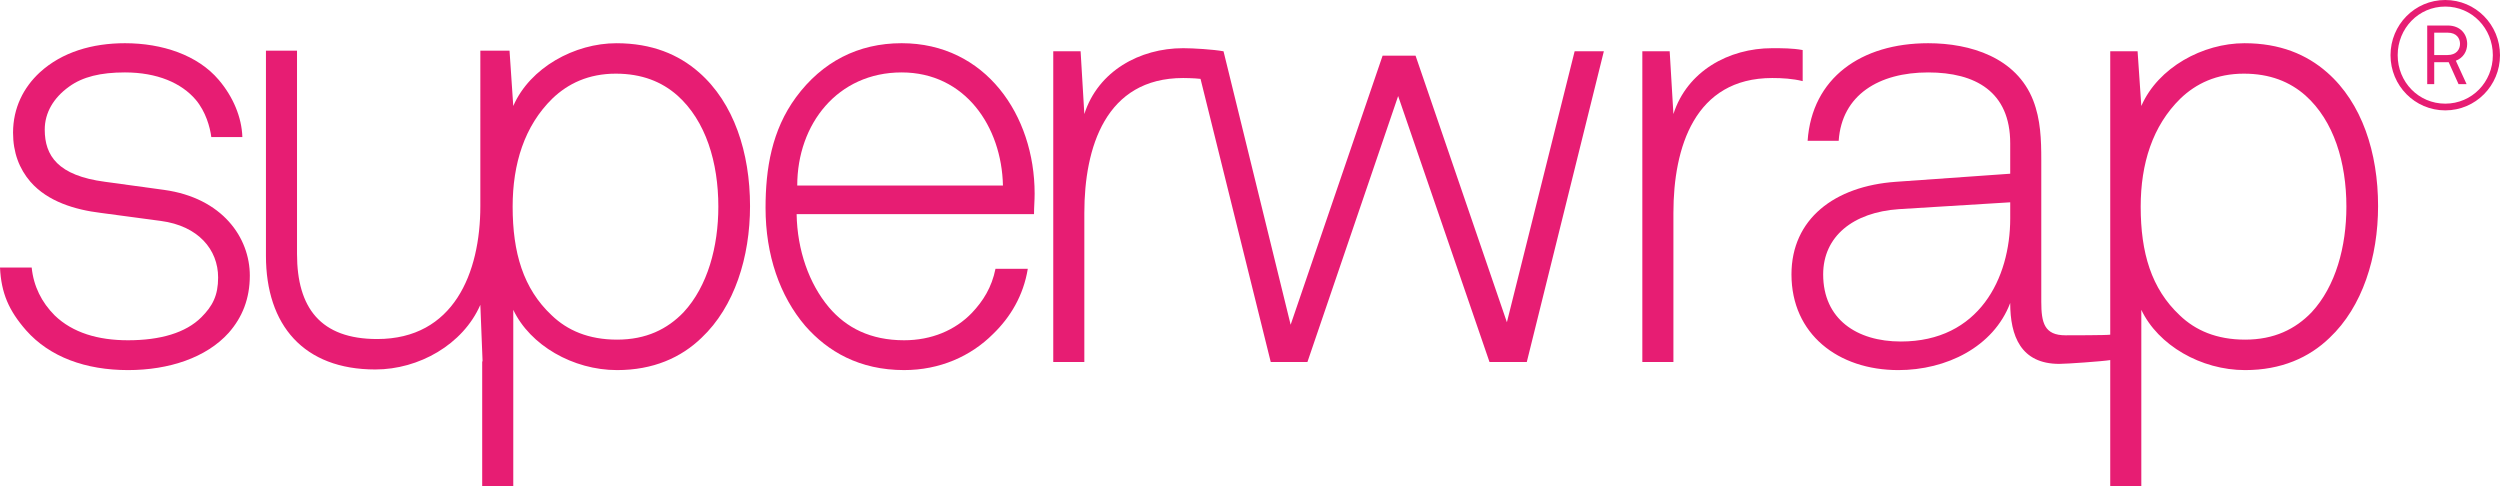 <!-- Generator: Adobe Illustrator 23.0.4, SVG Export Plug-In  -->
<svg version="1.1" xmlns="http://www.w3.org/2000/svg" xmlns:xlink="http://www.w3.org/1999/xlink" x="0px" y="0px"
	 width="247.183px" height="48.082px" viewBox="0 0 247.183 48.082" style="enable-background:new 0 0 247.183 48.082;"
	 xml:space="preserve">
<style type="text/css">
	.st0{fill:#E71D73;}
</style>
<defs>
</defs>
<g>
	<path class="st0" d="M22.611,32.906c-2.212,2.458-5.899,3.686-9.954,3.686c-4.178,0-7.742-1.29-10.077-3.932
		C0.86,30.694,0.122,28.974,0,26.454h3.133c0.185,1.843,0.983,3.441,2.274,4.732c1.782,1.72,4.301,2.457,7.25,2.457
		c3.195,0,5.714-0.737,7.25-2.273c1.107-1.106,1.659-2.15,1.659-3.932c0-2.766-1.966-5.1-5.652-5.592l-5.961-0.798
		c-2.519-0.308-5.222-1.107-6.943-3.073c-1.106-1.29-1.72-2.888-1.72-4.854c0-2.458,1.045-4.486,2.642-5.96
		c2.212-2.028,5.223-2.888,8.418-2.888c3.687,0,7.189,1.167,9.278,3.626c1.413,1.659,2.273,3.686,2.335,5.652h-3.072
		c-0.123-0.983-0.553-2.519-1.537-3.686c-1.413-1.659-3.809-2.704-7.004-2.704c-2.397,0-4.178,0.43-5.53,1.413
		c-1.536,1.106-2.397,2.581-2.397,4.24c0,2.58,1.291,4.547,5.961,5.161l5.837,0.799c5.776,0.799,8.479,4.731,8.479,8.479
		C24.7,29.527,23.963,31.37,22.611,32.906"/>
	<path class="st0" d="M66.97,9.434c-1.536-1.352-3.503-2.151-6.083-2.151c-2.704,0-4.731,0.984-6.268,2.458
		c-2.764,2.704-3.932,6.452-3.932,10.691c0,4.548,1.045,8.111,3.871,10.753c1.536,1.475,3.625,2.396,6.452,2.396
		c2.888,0,4.977-1.044,6.574-2.703c2.396-2.581,3.441-6.513,3.441-10.446C71.025,16.07,69.796,11.953,66.97,9.434 M69.366,33.397
		c-2.028,1.966-4.792,3.195-8.356,3.195c-4.363,0-8.602-2.458-10.261-5.96v17.45h-3.073v-12.35h0.038l-0.221-5.591
		c-1.72,3.932-6.083,6.39-10.384,6.39c-7.066,0-10.814-4.363-10.814-11.244V5.011h3.072v20.092c0,5.346,2.335,8.418,7.927,8.418
		c7.557,0,10.199-6.513,10.199-13.149V5.011h2.886l0.369,5.469c1.659-3.81,6.082-6.206,10.199-6.206
		c3.503,0,6.145,1.106,8.172,2.888c3.441,3.011,5.039,7.926,5.039,13.21C74.159,25.409,72.623,30.325,69.366,33.397"/>
	<path class="st0" d="M89.148,7.161c-6.328,0-10.322,5.1-10.322,11.183h20.338C99.041,12.507,95.416,7.161,89.148,7.161
		 M102.236,21.17H78.765c0.061,3.564,1.228,6.882,3.195,9.217c1.72,2.028,4.116,3.256,7.434,3.256c2.704,0,5.039-0.983,6.698-2.703
		c1.106-1.168,1.966-2.52,2.335-4.363h3.195c-0.43,2.643-1.721,4.793-3.441,6.452c-2.212,2.212-5.284,3.563-8.787,3.563
		c-4.424,0-7.557-1.843-9.769-4.362c-2.519-2.949-3.932-7.005-3.932-11.674c0-3.871,0.614-7.681,3.01-10.937
		c2.581-3.502,6.145-5.346,10.445-5.346c8.295,0,13.15,7.128,13.15,14.87C102.298,19.88,102.236,20.433,102.236,21.17"/>
</g>
<path class="st0" d="M120.974,5.072l6.636,27.036l9.093-26.606h3.257l9.032,26.36l6.697-26.79h2.888l-7.619,30.722h-3.686
	l-9.033-26.298l-8.97,26.298h-3.626l-6.943-27.997c-0.664-0.079-1.719-0.083-1.719-0.083c-7.68,0-9.769,6.882-9.769,13.334v14.746
	h-3.073V5.072h2.704l0.369,6.206c1.351-4.24,5.468-6.513,9.769-6.513C117.963,4.765,119.991,4.888,120.974,5.072z"/>
<g>
	<path class="st0" d="M175.225,7.714c-7.68,0-9.769,6.882-9.769,13.334v14.746h-3.073V5.072h2.704l0.369,6.206
		c1.351-4.24,5.468-6.513,9.769-6.513c0.983,0,2.028,0,3.011,0.184v3.072C177.253,7.776,176.208,7.714,175.225,7.714"/>
</g>
<path class="st0" d="M198.757,20.003l-10.999,0.676c-4.546,0.307-7.496,2.703-7.496,6.451c0,4.424,3.318,6.636,7.681,6.636
	c7.741,0,10.814-6.267,10.814-12.166V20.003z M227.94,9.434c-1.536-1.352-3.503-2.151-6.083-2.151c-2.704,0-4.732,0.984-6.268,2.458
	c-2.765,2.704-3.932,6.452-3.932,10.691c0,4.548,1.044,8.111,3.871,10.753c1.536,1.475,3.625,2.396,6.451,2.396
	c2.888,0,4.977-1.044,6.575-2.703c2.396-2.581,3.441-6.513,3.441-10.446C231.995,16.07,230.766,11.953,227.94,9.434 M208.646,35.602
	c-0.737,0.123-4.299,0.376-5.036,0.376c-3.81,0-4.854-2.765-4.854-6.022c-1.659,4.363-6.329,6.636-11.06,6.636
	c-5.96,0-10.568-3.563-10.568-9.462c0-5.468,4.239-8.725,10.322-9.155l11.306-0.799v-3.01c0-5.1-3.441-7.005-8.111-7.005
	c-4.854,0-8.541,2.212-8.848,6.759h-3.072c0.43-6.206,5.284-9.647,11.92-9.647c4.179,0,8.725,1.413,10.384,5.653
	c0.737,1.905,0.799,3.871,0.799,5.899v14.009c0,2.089,0.307,3.318,2.396,3.318c0.369,0,4.115,0,4.422-0.062V5.072h2.704l0.369,5.407
	c1.658-3.81,6.082-6.206,10.199-6.206c3.502,0,6.145,1.106,8.172,2.888c3.441,3.011,5.038,7.926,5.038,13.21
	c0,5.038-1.536,9.954-4.792,13.026c-2.028,1.966-4.793,3.195-8.357,3.195c-4.362,0-8.602-2.458-10.26-5.96v17.45h-3.073V35.602z"/>
<path class="st0" d="M242.006,3.23h-1.327v2.212h1.312c0.885,0,1.239-0.56,1.239-1.106C243.23,3.79,242.891,3.23,242.006,3.23
	 M242.817,6.003l1.062,2.315h-0.796L242.11,6.15h-1.431v2.168h-0.693V2.522h2.02c1.283,0,1.932,0.87,1.932,1.829
	C243.938,5.073,243.554,5.722,242.817,6.003 M241.77,0.649c-2.639,0-4.704,2.153-4.704,4.808c0,2.654,2.065,4.792,4.704,4.792
	c2.64,0,4.705-2.138,4.705-4.792C246.475,2.802,244.41,0.649,241.77,0.649 M241.77,10.913c-3.008,0-5.412-2.448-5.412-5.456
	c0-3.009,2.404-5.457,5.412-5.457c3.008,0,5.413,2.448,5.413,5.457C247.183,8.465,244.778,10.913,241.77,10.913"/>
</svg>